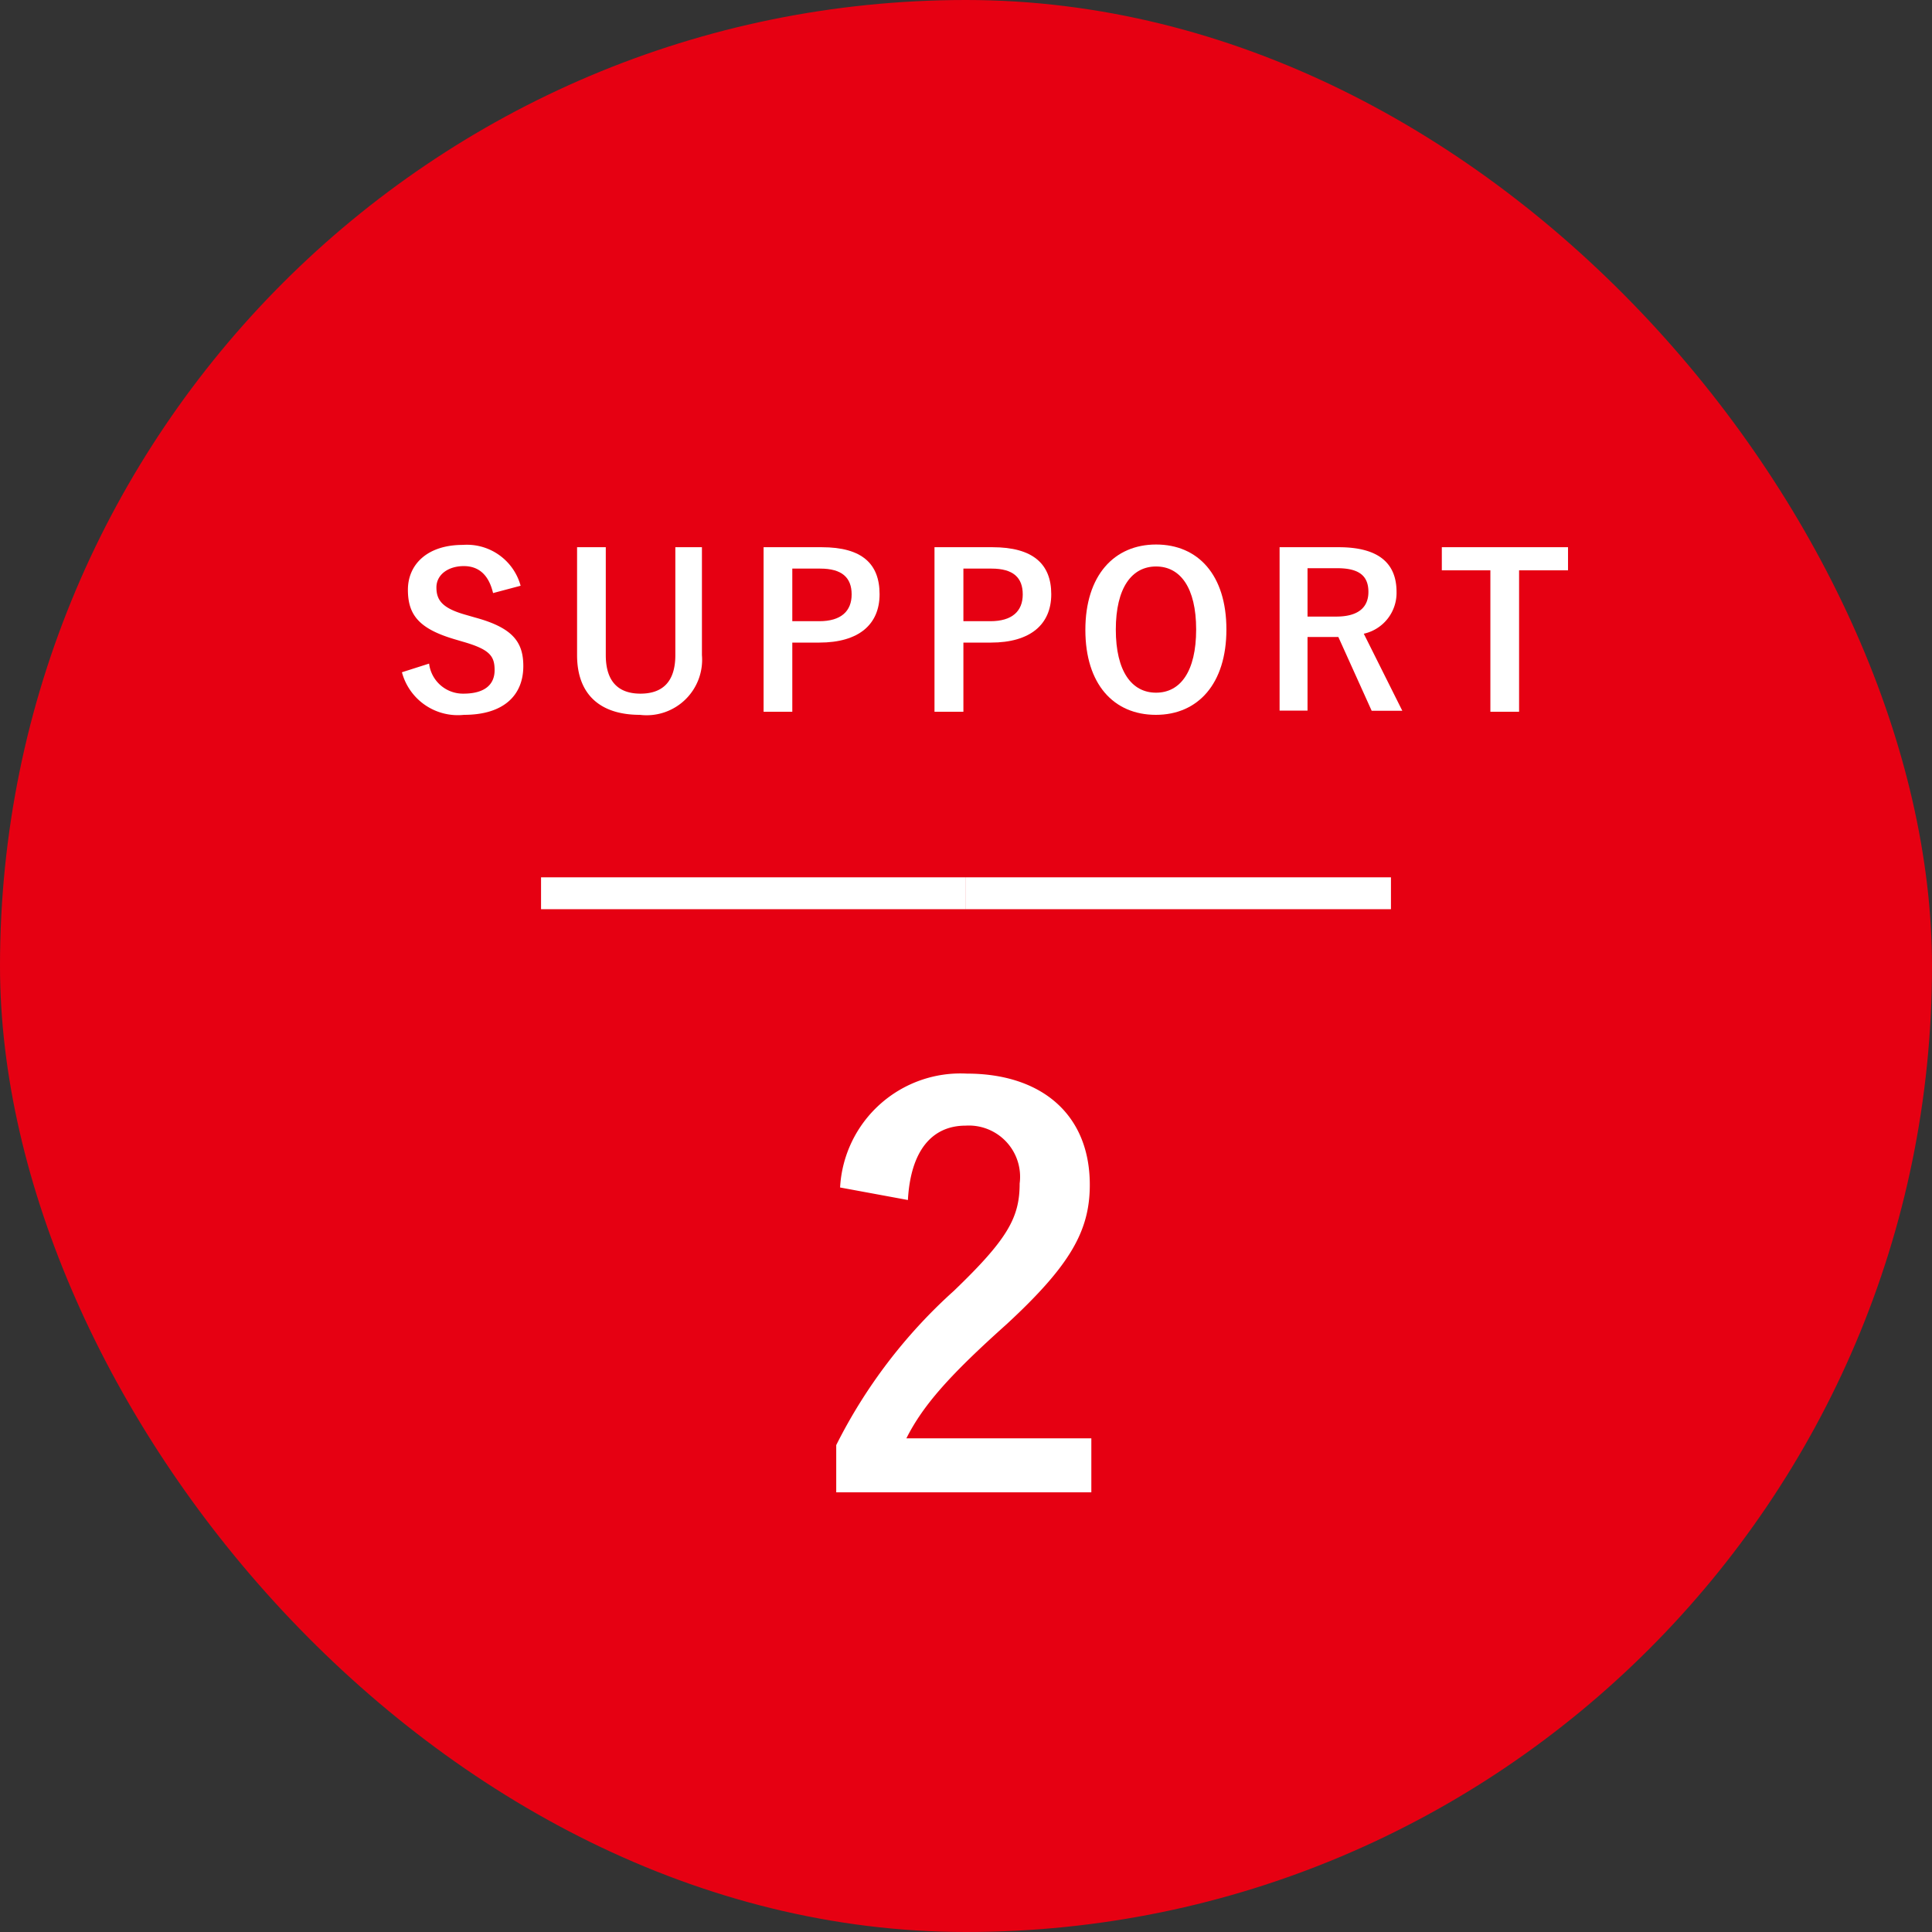 <svg xmlns="http://www.w3.org/2000/svg" viewBox="0 0 100.27 100.27"><rect x="0" y="0" width="100.27" height="100.27" fill="#333333" stroke="none"/><g id="レイヤー_2" data-name="レイヤー 2"><g id="レイヤー_6" data-name="レイヤー 6"><rect width="100.27" height="100.27" rx="50.13" style="fill:#e60012"/><path d="M43.6,61.63a6.26,6.26,0,0,1,6.58-5.91c3.83,0,6.38,2.08,6.38,5.77,0,2.38-1,4.17-4.31,7.23-2.94,2.63-4.34,4.2-5.21,5.93h9.6v2.8H43.4V75A27.07,27.07,0,0,1,49.5,67c2.8-2.69,3.42-3.81,3.42-5.58a2.66,2.66,0,0,0-2.8-3c-1.76,0-2.86,1.31-3,3.86Z" style="fill:#fff"/><path d="M25.59,30.78c-.22-.93-.73-1.4-1.52-1.4s-1.42.43-1.42,1.11.33,1.09,1.56,1.43l.45.13c1.95.53,2.5,1.27,2.5,2.52,0,1.5-1,2.53-3.08,2.53a3,3,0,0,1-3.22-2.21l1.41-.45A1.77,1.77,0,0,0,24.05,36c1.12,0,1.62-.48,1.62-1.22s-.26-1.08-1.66-1.48l-.44-.13c-1.81-.54-2.4-1.25-2.4-2.56s1-2.33,2.85-2.33a2.89,2.89,0,0,1,3,2.12Z" style="fill:#fff"/><path d="M36.43,34a2.88,2.88,0,0,1-3.22,3.1c-2,0-3.26-1-3.26-3.1V28.4h1.49V34c0,1.39.67,2,1.8,2s1.81-.6,1.81-2V28.4h1.38Z" style="fill:#fff"/><path d="M42.65,28.4c2.1,0,3,.87,3,2.44s-1.08,2.51-3.13,2.51H41.12v3.59H39.63V28.4Zm-1.53,3.84h1.4c1.13,0,1.68-.52,1.68-1.39s-.5-1.34-1.63-1.34H41.12Z" style="fill:#fff"/><path d="M51.51,28.4c2.1,0,3.05.87,3.05,2.44s-1.09,2.51-3.13,2.51H50v3.59H48.5V28.4ZM50,32.24h1.4c1.13,0,1.68-.52,1.68-1.39s-.49-1.34-1.62-1.34H50Z" style="fill:#fff"/><path d="M63.65,32.67c0,2.81-1.47,4.43-3.66,4.43s-3.66-1.59-3.66-4.41,1.49-4.43,3.67-4.43S63.65,29.84,63.65,32.67Zm-5.74,0c0,2.18.83,3.28,2.09,3.28s2.08-1.1,2.08-3.28S61.25,29.4,60,29.4,57.91,30.49,57.91,32.68Z" style="fill:#fff"/><path d="M69.48,28.4c2.08,0,3,.84,3,2.32a2.17,2.17,0,0,1-1.7,2.17l2,4H71.19l-1.73-3.83h-1.6v3.82H66.41V28.4ZM67.86,32h1.49c1.16,0,1.67-.49,1.67-1.28s-.43-1.23-1.61-1.23H67.86Z" style="fill:#fff"/><path d="M81.38,29.6H78.84v7.34H77.35V29.6H74.83V28.4h6.55Z" style="fill:#fff"/><line x1="50.13" y1="46.36" x2="28.08" y2="46.36" style="fill:none;stroke:#fff;stroke-miterlimit:10;stroke-width:1.654px"/><line x1="72.19" y1="46.36" x2="50.13" y2="46.36" style="fill:none;stroke:#fff;stroke-miterlimit:10;stroke-width:1.654px"/></g></g></svg>